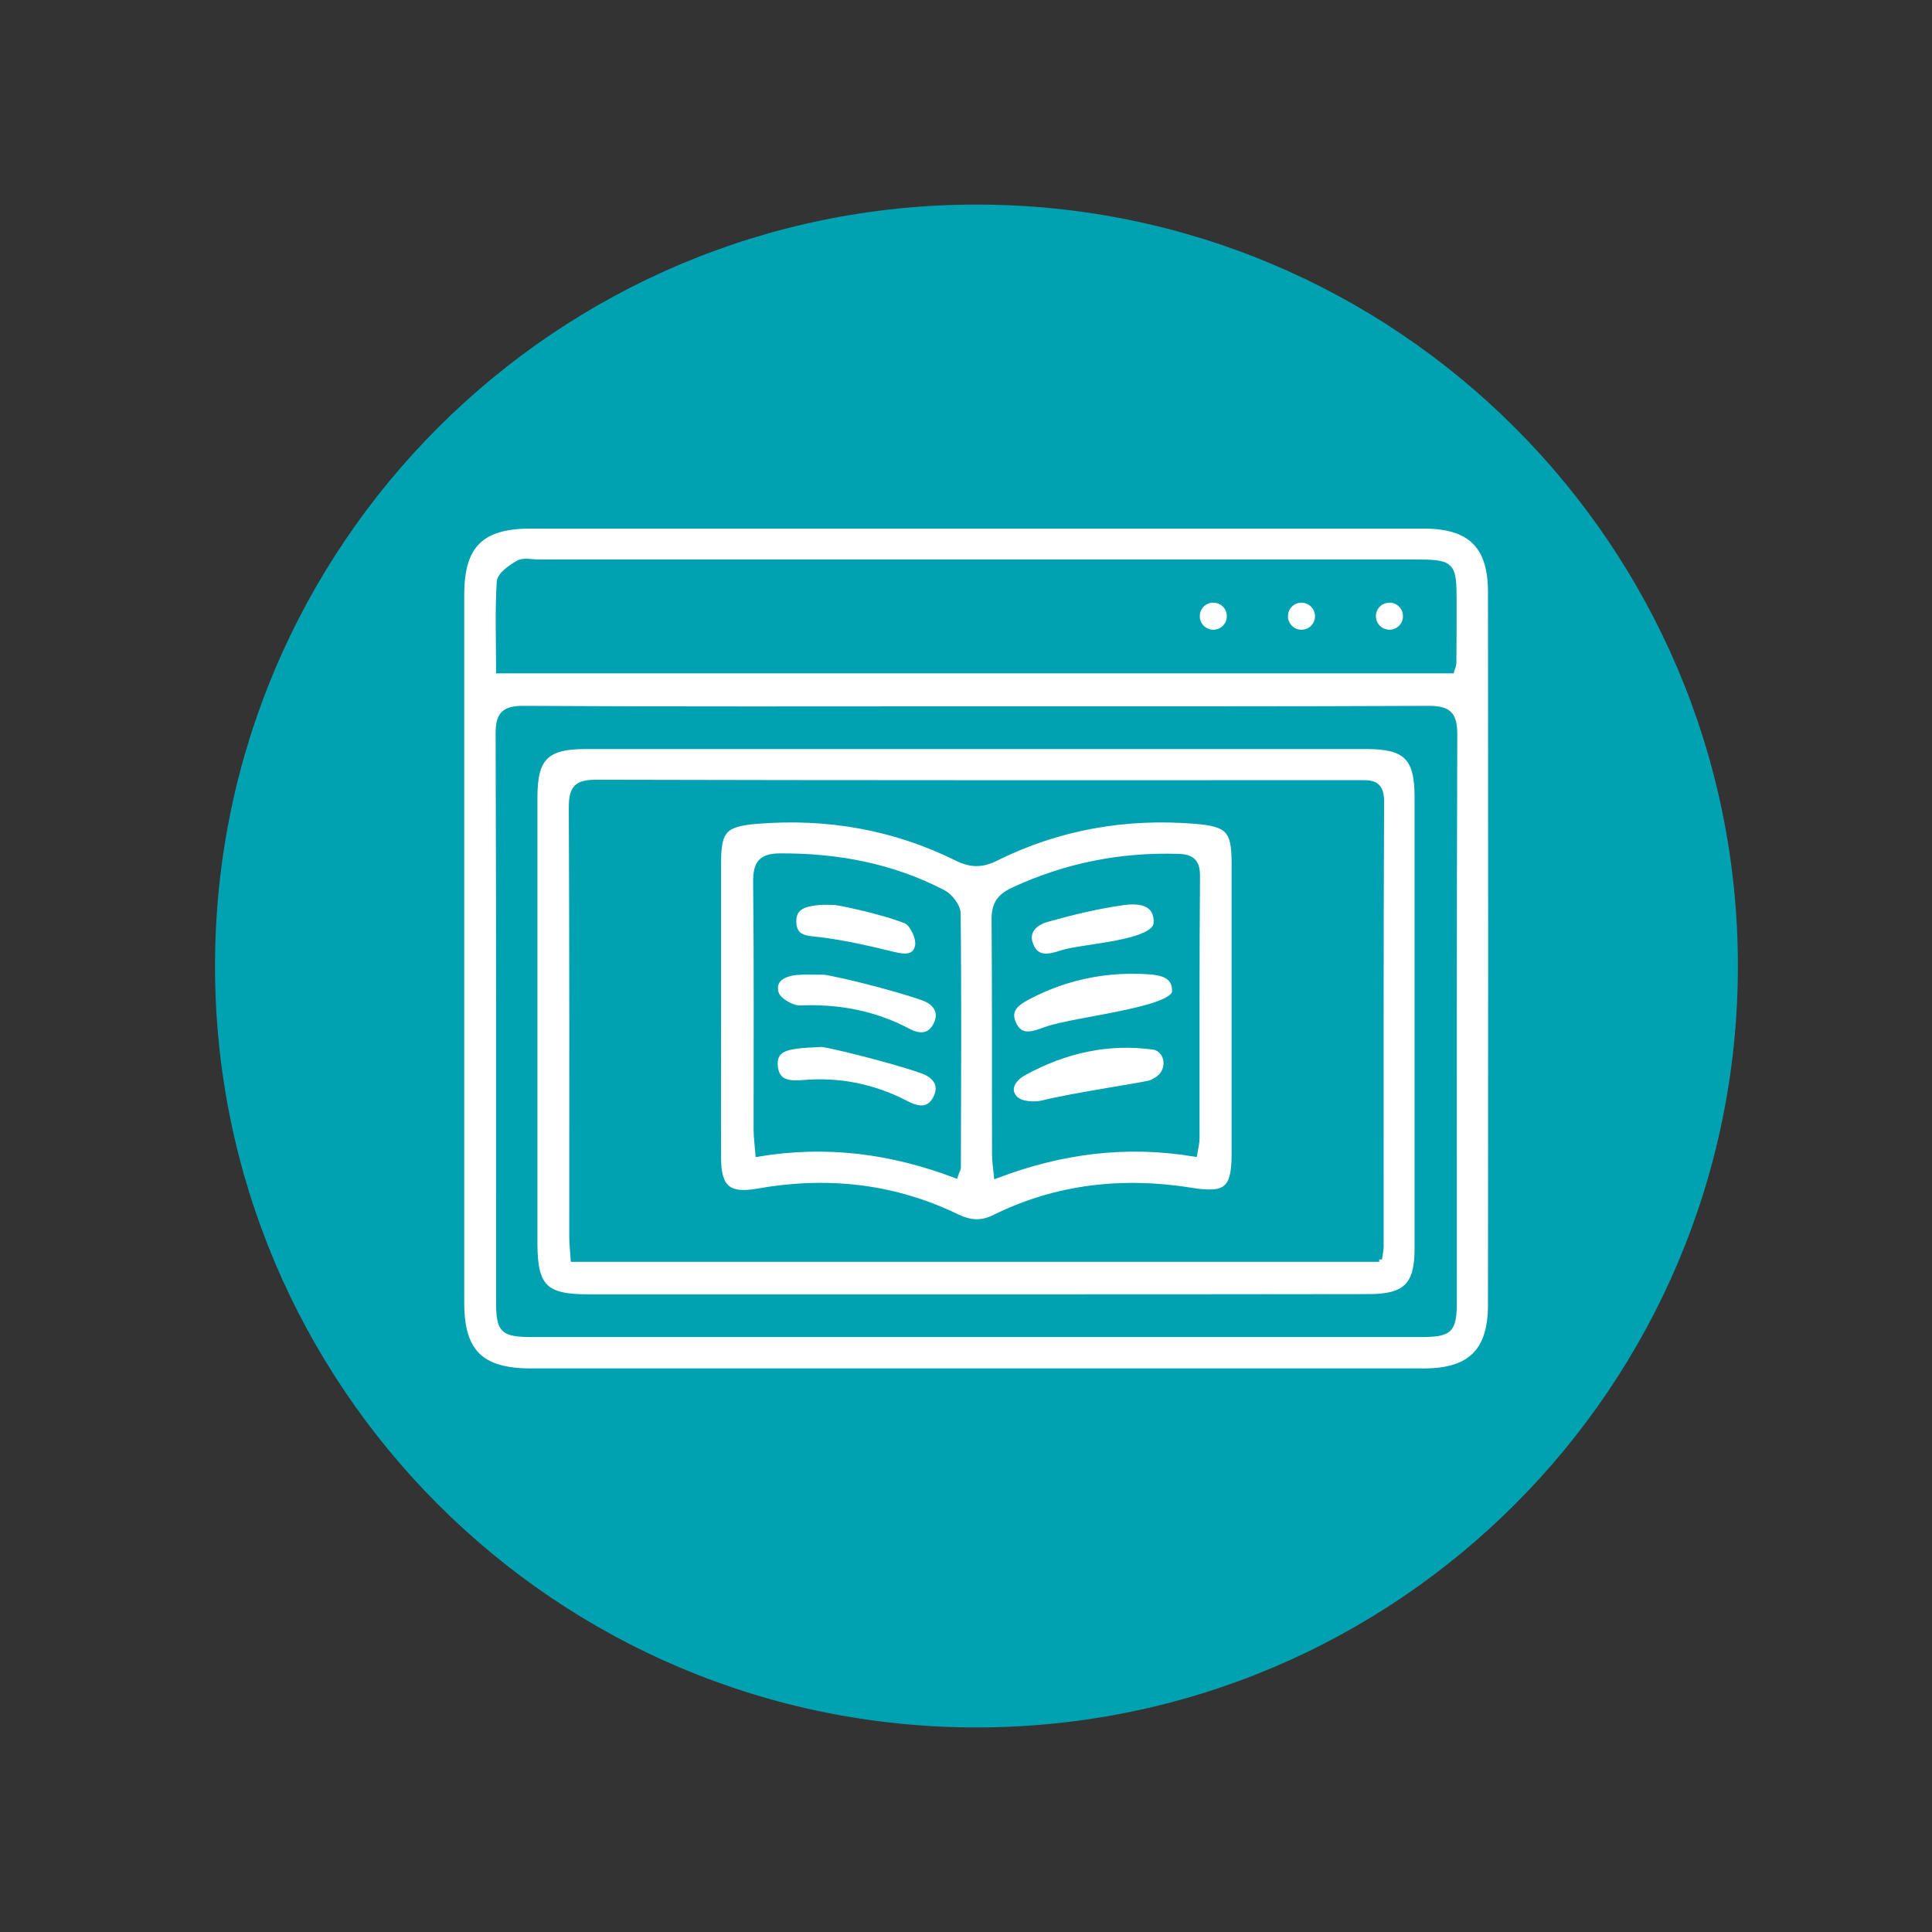 <?xml version="1.0" encoding="UTF-8"?> <svg xmlns="http://www.w3.org/2000/svg" xmlns:xlink="http://www.w3.org/1999/xlink" version="1.1" id="Layer_1" x="0px" y="0px" viewBox="0 0 85 85" style="enable-background:new 0 0 85 85;" xml:space="preserve"><rect x="0" y="0" width="85" height="85" fill="#333333" stroke="none"/> <style type="text/css"> .st0{clip-path:url(#SVGID_00000179630206884777536530000010154431381846171265_);} .st1{clip-path:url(#SVGID_00000096745332631846740130000016858941338190202515_);} .st2{clip-path:url(#SVGID_00000063605055505248909530000004216088956403465911_);fill:url(#SVGID_00000142145586086991895640000014783118958346530699_);} .st3{clip-path:url(#SVGID_00000139257104098771051200000015381000415175394996_);} .st4{clip-path:url(#SVGID_00000066487021655997699440000017853212378712224694_);} .st5{clip-path:url(#SVGID_00000018233894288892797110000006975643766408526476_);fill:url(#SVGID_00000013906505784907851030000014302483646567067054_);} .st6{clip-path:url(#SVGID_00000047746085672959125570000001765709276840054206_);} .st7{clip-path:url(#SVGID_00000124853804206302297540000010550083481077303203_);} .st8{clip-path:url(#SVGID_00000086675345241011828270000004565588250166815669_);fill:url(#SVGID_00000142894458764507138230000016261666079382485678_);} .st9{clip-path:url(#SVGID_00000132060831364183602790000016361335230809207683_);} .st10{clip-path:url(#SVGID_00000131351906535194436360000011218794779050743975_);} .st11{clip-path:url(#SVGID_00000069367654517150207200000014307291842163383457_);fill:url(#SVGID_00000073691787820804449730000001231206810839504260_);} .st12{clip-path:url(#SVGID_00000078019469334751951820000004895188084316269241_);} .st13{clip-path:url(#SVGID_00000139983277696026746790000002934857088705442695_);} .st14{clip-path:url(#SVGID_00000065038775374496448960000004722773177855340711_);fill:url(#SVGID_00000080892770352563683720000010399390732817593487_);} .st15{clip-path:url(#SVGID_00000002342388419517163640000012708114366732644790_);fill:url(#SVGID_00000123436587591103740840000010700133860323196576_);} .st16{clip-path:url(#SVGID_00000021824747490335437820000003285459680240223636_);fill:url(#SVGID_00000086656615815133650470000001981156020373352886_);} .st17{clip-path:url(#SVGID_00000098182259180033968790000010864740084446758330_);fill:url(#SVGID_00000038370963904057647580000003719066769285426865_);} .st18{clip-path:url(#SVGID_00000049198454844364552990000017269981385573804220_);fill:url(#SVGID_00000154419168461877507880000018062824651885977246_);} .st19{clip-path:url(#SVGID_00000160168149828830417910000012222123136759616925_);} .st20{clip-path:url(#SVGID_00000003078517830188126400000015759170063406723970_);} .st21{clip-path:url(#SVGID_00000170992672389445346100000011937596961101745838_);} .st22{clip-path:url(#SVGID_00000039101353208986750310000014203651431865552264_);fill:url(#SVGID_00000096763969006335411350000004822397483926765724_);} .st23{clip-path:url(#SVGID_00000093145834234719400910000006834881805182374319_);fill:#133478;} .st24{clip-path:url(#SVGID_00000176744297989257117750000015289878133544328833_);fill-rule:evenodd;clip-rule:evenodd;fill:#2A3B81;} .st25{clip-path:url(#SVGID_00000067230356427913314360000014914087135827169421_);fill:#00A1B1;} .st26{clip-path:url(#SVGID_00000067230356427913314360000014914087135827169421_);fill:none;stroke:#00A1B1;stroke-width:0.25;} .st27{clip-path:url(#SVGID_00000126284148477074617650000002533878496368255153_);fill:#00A1B1;} .st28{clip-path:url(#SVGID_00000126284148477074617650000002533878496368255153_);fill:#FFFFFF;} .st29{clip-path:url(#SVGID_00000011742170516317749100000005605656894612998589_);fill:#00A1B1;} .st30{clip-path:url(#SVGID_00000011742170516317749100000005605656894612998589_);fill:none;stroke:#00A1B1;stroke-width:0.5;} .st31{clip-path:url(#SVGID_00000006686287383932373560000000459069862000718503_);fill:#00A1B1;} .st32{clip-path:url(#SVGID_00000006686287383932373560000000459069862000718503_);fill:none;stroke:#00A1B1;stroke-width:0.5;stroke-miterlimit:10;} .st33{clip-path:url(#SVGID_00000141432783767117446770000018048168440389798335_);fill:#00A1B1;} .st34{clip-path:url(#SVGID_00000095306948341723702440000001834915679613288885_);fill:#00A1B1;} .st35{clip-path:url(#SVGID_00000020385947363324305920000005174328979004025985_);fill:#00A1B1;} .st36{clip-path:url(#SVGID_00000020385947363324305920000005174328979004025985_);fill:#FFFFFF;} .st37{clip-path:url(#SVGID_00000102510807028140098750000003909793088445699498_);fill:#00A1B1;} .st38{clip-path:url(#SVGID_00000102510807028140098750000003909793088445699498_);fill:#FFFFFF;} .st39{clip-path:url(#SVGID_00000102510807028140098750000003909793088445699498_);fill:none;stroke:#00A1B1;stroke-width:0.25;stroke-miterlimit:10;} .st40{clip-path:url(#SVGID_00000054947543440768972460000016953634499007367345_);fill:#00A1B1;} .st41{clip-path:url(#SVGID_00000054947543440768972460000016953634499007367345_);fill:#FFFFFF;} .st42{clip-path:url(#SVGID_00000054947543440768972460000016953634499007367345_);fill:none;stroke:#00A1B1;stroke-width:0.422;stroke-miterlimit:10;} .st43{clip-path:url(#SVGID_00000003823396311817124090000004596968605341743005_);fill:#00A1B1;} .st44{clip-path:url(#SVGID_00000003823396311817124090000004596968605341743005_);fill:none;stroke:#00A1B1;stroke-width:0.75;} .st45{clip-path:url(#SVGID_00000179617922838839502260000014126742836865202312_);fill:none;stroke:#FFFFFF;stroke-width:1.562;stroke-linecap:round;stroke-linejoin:round;stroke-miterlimit:10;} .st46{fill:#FFFFFF;} .st47{clip-path:url(#SVGID_00000129189376581678303590000015595655988898832802_);fill:#FFFFFF;} .st48{fill:none;stroke:#FFFFFF;stroke-width:1.562;stroke-linecap:round;stroke-linejoin:round;stroke-miterlimit:10;} .st49{clip-path:url(#SVGID_00000005227784888637833750000008309573060384926866_);fill:none;stroke:#00A1B1;stroke-width:1.282;stroke-miterlimit:10;} .st50{clip-path:url(#SVGID_00000005227784888637833750000008309573060384926866_);fill:#00A1B1;} .st51{clip-path:url(#SVGID_00000181783669540602622870000006867341923356201661_);fill:#FFFFFF;} .st52{clip-path:url(#SVGID_00000181783669540602622870000006867341923356201661_);fill:none;stroke:#FFFFFF;stroke-width:0.25;stroke-miterlimit:10;} .st53{fill:none;stroke:#FFFFFF;stroke-width:2.014;stroke-linecap:round;stroke-miterlimit:10;} .st54{clip-path:url(#SVGID_00000130615039548644082800000014382342175488771463_);fill:#FFFFFF;} .st55{clip-path:url(#SVGID_00000110429876213921408420000009517062014337770403_);fill:none;stroke:#00A1B1;stroke-width:2.03;stroke-linecap:round;stroke-linejoin:round;stroke-miterlimit:10;} .st56{clip-path:url(#SVGID_00000110429876213921408420000009517062014337770403_);fill:none;stroke:#00A1B1;stroke-width:2.538;stroke-linecap:round;stroke-linejoin:round;stroke-miterlimit:10;} .st57{clip-path:url(#SVGID_00000110429876213921408420000009517062014337770403_);fill:#00A1B1;} .st58{clip-path:url(#SVGID_00000029017853736841054950000015290211432387199644_);fill:#FFFFFF;} .st59{clip-path:url(#SVGID_00000029017853736841054950000015290211432387199644_);fill:none;stroke:#FFFFFF;stroke-width:0.25;stroke-miterlimit:10;} .st60{clip-path:url(#SVGID_00000173850079914718542270000000303741573297899153_);fill:none;stroke:#00A1B1;stroke-width:2;stroke-miterlimit:10;} .st61{clip-path:url(#SVGID_00000093894042926023584540000007505054354616835713_);fill:#FFFFFF;} .st62{clip-path:url(#SVGID_00000093894042926023584540000007505054354616835713_);fill:none;stroke:#FFFFFF;stroke-width:0.25;stroke-miterlimit:10;} .st63{clip-path:url(#SVGID_00000179604742026452992870000014821529838318149809_);fill:#00A1B1;} .st64{clip-path:url(#SVGID_00000179604742026452992870000014821529838318149809_);fill:none;stroke:#00A1B1;stroke-width:0.5;stroke-miterlimit:10;} .st65{clip-path:url(#SVGID_00000028304607504896411530000008571070311883833739_);fill:#FFFFFF;} .st66{clip-path:url(#SVGID_00000028304607504896411530000008571070311883833739_);fill:#00A1B1;} </style> <g> <defs> <rect id="SVGID_00000047759323484584874830000008808836491812805009_" x="9.46" y="9" width="67" height="67"></rect> </defs> <clipPath id="SVGID_00000068673678748420438250000011126520140290434970_"> <use xlink:href="#SVGID_00000047759323484584874830000008808836491812805009_" style="overflow:visible;"></use> </clipPath> <path style="clip-path:url(#SVGID_00000068673678748420438250000011126520140290434970_);fill:#00A1B1;" d="M42.96,76 c18.5,0,33.5-15,33.5-33.5S61.46,9,42.96,9S9.46,24,9.46,42.5S24.45,76,42.96,76"></path> <path style="clip-path:url(#SVGID_00000068673678748420438250000011126520140290434970_);fill:#FFFFFF;" d="M21.95,29.5h41.91 c0.05-0.16,0.09-0.25,0.09-0.34c0.01-0.9,0.01-1.8,0.01-2.7c0-1.66-0.06-1.72-1.76-1.72c-12.84,0-25.68,0-38.52,0 c-0.29,0-0.64-0.09-0.86,0.03c-0.34,0.19-0.82,0.52-0.84,0.83C21.9,26.88,21.95,28.16,21.95,29.5 M42.95,31.2 c-6.63,0-13.26,0.02-19.89-0.02c-0.9-0.01-1.14,0.27-1.13,1.14c0.03,8.3,0.02,16.6,0.02,24.9c0,1.33,0.15,1.48,1.51,1.48 c13,0,26.01,0,39.01,0c1.35,0,1.5-0.16,1.5-1.49c0-8.3-0.01-16.6,0.02-24.9c0-0.9-0.27-1.13-1.15-1.13 C56.21,31.21,49.58,31.2,42.95,31.2 M42.86,60.33c-6.5,0-13,0-19.5,0c-2.2,0-3.06-0.84-3.06-3.01c0-10.39,0-20.77,0-31.16 c0-2.18,0.87-3.03,3.05-3.03c13.09,0,26.19,0,39.28,0c2.06,0,2.96,0.88,2.96,2.92c0.01,10.45,0.01,20.9,0,31.35 c0,2.05-0.9,2.93-2.95,2.93C56.06,60.33,49.46,60.33,42.86,60.33"></path> <path style="clip-path:url(#SVGID_00000068673678748420438250000011126520140290434970_);fill:none;stroke:#00A1B1;stroke-width:0.25;stroke-miterlimit:10;" d=" M21.95,29.5h41.91c0.05-0.16,0.09-0.25,0.09-0.34c0.01-0.9,0.01-1.8,0.01-2.7c0-1.66-0.06-1.72-1.76-1.72c-12.84,0-25.68,0-38.52,0 c-0.29,0-0.64-0.09-0.86,0.03c-0.34,0.19-0.82,0.52-0.84,0.83C21.9,26.88,21.95,28.16,21.95,29.5z M42.95,31.2 c-6.63,0-13.26,0.02-19.89-0.02c-0.9-0.01-1.14,0.27-1.13,1.14c0.03,8.3,0.02,16.6,0.02,24.9c0,1.33,0.15,1.48,1.51,1.48 c13,0,26.01,0,39.01,0c1.35,0,1.5-0.16,1.5-1.49c0-8.3-0.01-16.6,0.02-24.9c0-0.9-0.27-1.13-1.15-1.13 C56.21,31.21,49.58,31.2,42.95,31.2z M42.86,60.33c-6.5,0-13,0-19.5,0c-2.2,0-3.06-0.84-3.06-3.01c0-10.39,0-20.77,0-31.16 c0-2.18,0.87-3.03,3.05-3.03c13.09,0,26.19,0,39.28,0c2.06,0,2.96,0.88,2.96,2.92c0.01,10.45,0.01,20.9,0,31.35 c0,2.05-0.9,2.93-2.95,2.93C56.06,60.33,49.46,60.33,42.86,60.33z"></path> <path style="clip-path:url(#SVGID_00000068673678748420438250000011126520140290434970_);fill:#FFFFFF;" d="M60.68,55.4 c0.03-0.26,0.07-0.41,0.07-0.57c0-6.53-0.01-13.05,0.02-19.58c0-0.87-0.5-0.8-1.06-0.8c-11.16,0-22.32,0.01-33.48-0.02 c-0.85,0-1.08,0.24-1.08,1.09c0.03,6.3,0.02,12.6,0.02,18.9c0,0.31,0.04,0.62,0.06,0.97H60.68z M42.86,57.07 c-5.66,0-11.32,0-16.99,0c-1.89,0-2.34-0.45-2.35-2.32c0-6.56,0-13.12,0-19.68c0-1.73,0.5-2.24,2.24-2.24c11.45,0,22.91,0,34.36,0 c1.74,0,2.24,0.5,2.24,2.23c0,6.62,0,13.25,0,19.87c0,1.62-0.51,2.13-2.14,2.13C54.44,57.07,48.65,57.07,42.86,57.07"></path> <path style="clip-path:url(#SVGID_00000068673678748420438250000011126520140290434970_);fill:none;stroke:#00A1B1;stroke-width:0.25;stroke-miterlimit:10;" d=" M60.68,55.4c0.03-0.26,0.07-0.41,0.07-0.57c0-6.53-0.01-13.05,0.02-19.58c0-0.87-0.5-0.8-1.06-0.8c-11.16,0-22.32,0.01-33.48-0.02 c-0.85,0-1.08,0.24-1.08,1.09c0.03,6.3,0.02,12.6,0.02,18.9c0,0.31,0.04,0.62,0.06,0.97H60.68z M42.86,57.07 c-5.66,0-11.32,0-16.99,0c-1.89,0-2.34-0.45-2.35-2.32c0-6.56,0-13.12,0-19.68c0-1.73,0.5-2.24,2.24-2.24c11.45,0,22.91,0,34.36,0 c1.74,0,2.24,0.5,2.24,2.23c0,6.62,0,13.25,0,19.87c0,1.62-0.51,2.13-2.14,2.13C54.44,57.07,48.65,57.07,42.86,57.07z"></path> <path style="clip-path:url(#SVGID_00000068673678748420438250000011126520140290434970_);fill:#FFFFFF;" d="M42.03,51.7 c0.07-0.21,0.12-0.27,0.12-0.33c0.01-3.73,0.03-7.45-0.01-11.18c0-0.31-0.34-0.75-0.64-0.91c-2.24-1.17-4.65-1.62-7.16-1.61 c-0.84,0-1.09,0.3-1.08,1.14c0.04,3.63,0.02,7.26,0.02,10.89c0,0.33,0.05,0.67,0.08,1.06C36.39,50.26,39.22,50.64,42.03,51.7 M52.55,50.76c0.05-0.3,0.1-0.48,0.1-0.67c0-3.86-0.01-7.72,0.02-11.57c0-0.67-0.31-0.82-0.88-0.83c-2.52-0.07-4.91,0.41-7.2,1.47 c-0.61,0.28-0.85,0.63-0.84,1.31c0.03,3.44,0.01,6.88,0.02,10.32c0,0.27,0.04,0.54,0.08,0.92C46.68,50.64,49.51,50.26,52.55,50.76 M31.6,44.33c0-2.12,0-4.24,0-6.36c0-1.44,0.25-1.73,1.71-1.85c3.08-0.25,6.02,0.26,8.79,1.63c0.61,0.3,1.09,0.31,1.7,0.01 c2.77-1.38,5.72-1.89,8.79-1.64c1.46,0.12,1.72,0.41,1.72,1.84c0,4.27,0,8.55,0,12.82c0,1.56-0.37,1.85-1.9,1.6 c-3-0.48-5.9-0.17-8.64,1.18c-0.62,0.31-1.11,0.25-1.71-0.04c-2.78-1.34-5.72-1.64-8.74-1.1c-1.25,0.22-1.71-0.14-1.72-1.43 C31.59,48.77,31.6,46.55,31.6,44.33"></path> <path style="clip-path:url(#SVGID_00000068673678748420438250000011126520140290434970_);fill:none;stroke:#00A1B1;stroke-width:0.25;stroke-miterlimit:10;" d=" M42.03,51.7c0.07-0.21,0.12-0.27,0.12-0.33c0.01-3.73,0.03-7.45-0.01-11.18c0-0.31-0.34-0.75-0.64-0.91 c-2.24-1.17-4.65-1.62-7.16-1.61c-0.84,0-1.09,0.3-1.08,1.14c0.04,3.63,0.02,7.26,0.02,10.89c0,0.33,0.05,0.67,0.08,1.06 C36.39,50.26,39.22,50.64,42.03,51.7z M52.55,50.76c0.05-0.3,0.1-0.48,0.1-0.67c0-3.86-0.01-7.72,0.02-11.57 c0-0.67-0.31-0.82-0.88-0.83c-2.52-0.07-4.91,0.41-7.2,1.47c-0.61,0.28-0.85,0.63-0.84,1.31c0.03,3.44,0.01,6.88,0.02,10.32 c0,0.27,0.04,0.54,0.08,0.92C46.68,50.64,49.51,50.26,52.55,50.76z M31.6,44.33c0-2.12,0-4.24,0-6.36c0-1.44,0.25-1.73,1.71-1.85 c3.08-0.25,6.02,0.26,8.79,1.63c0.61,0.3,1.09,0.31,1.7,0.01c2.77-1.38,5.72-1.89,8.79-1.64c1.46,0.12,1.72,0.41,1.72,1.84 c0,4.27,0,8.55,0,12.82c0,1.56-0.37,1.85-1.9,1.6c-3-0.48-5.9-0.17-8.64,1.18c-0.62,0.31-1.11,0.25-1.71-0.04 c-2.78-1.34-5.72-1.64-8.74-1.1c-1.25,0.22-1.71-0.14-1.72-1.43C31.59,48.77,31.6,46.55,31.6,44.33z"></path> <path style="clip-path:url(#SVGID_00000068673678748420438250000011126520140290434970_);fill:#FFFFFF;" d="M46.05,45.29 c-0.6,0.21-1.15,0.45-1.47-0.26c-0.3-0.67,0.25-0.97,0.75-1.23c1.64-0.84,3.38-1.18,5.21-1.06c0.58,0.04,1.17,0.17,1.15,0.88 C51.67,44.44,47.3,44.85,46.05,45.29"></path> <path style="clip-path:url(#SVGID_00000068673678748420438250000011126520140290434970_);fill:none;stroke:#00A1B1;stroke-width:0.25;stroke-miterlimit:10;" d=" M46.05,45.29c-0.6,0.21-1.15,0.45-1.47-0.26c-0.3-0.67,0.25-0.97,0.75-1.23c1.64-0.84,3.38-1.18,5.21-1.06 c0.58,0.04,1.17,0.17,1.15,0.88C51.67,44.44,47.3,44.85,46.05,45.29z"></path> <path style="clip-path:url(#SVGID_00000068673678748420438250000011126520140290434970_);fill:#FFFFFF;" d="M45.91,48.53 c-0.39,0.1-1,0.06-1.24-0.18c-0.42-0.43-0.09-0.9,0.38-1.16c1.79-0.98,3.71-1.42,5.73-1.13c0.07,0.01,0.13,0.04,0.2,0.08 c0.48,0.31,0.43,1.05-0.06,1.35c-0.09,0.06-0.18,0.1-0.27,0.15C50.41,47.74,47.2,48.2,45.91,48.53"></path> <path style="clip-path:url(#SVGID_00000068673678748420438250000011126520140290434970_);fill:none;stroke:#00A1B1;stroke-width:0.25;stroke-miterlimit:10;" d=" M45.91,48.53c-0.39,0.1-1,0.06-1.24-0.18c-0.42-0.43-0.09-0.9,0.38-1.16c1.79-0.98,3.71-1.42,5.73-1.13 c0.07,0.01,0.13,0.04,0.2,0.08c0.48,0.31,0.43,1.05-0.06,1.35c-0.09,0.06-0.18,0.1-0.27,0.15C50.41,47.74,47.2,48.2,45.91,48.53z"></path> <path style="clip-path:url(#SVGID_00000068673678748420438250000011126520140290434970_);fill:#FFFFFF;" d="M46.72,41.93 c-0.57,0.19-1.11,0.31-1.38-0.35c-0.25-0.62,0.21-1,0.72-1.14c1.1-0.31,2.21-0.58,3.34-0.74c0.64-0.09,1.51-0.06,1.48,0.9 C50.86,41.52,47.59,41.64,46.72,41.93"></path> <path style="clip-path:url(#SVGID_00000068673678748420438250000011126520140290434970_);fill:none;stroke:#00A1B1;stroke-width:0.25;stroke-miterlimit:10;" d=" M46.72,41.93c-0.57,0.19-1.11,0.31-1.38-0.35c-0.25-0.62,0.21-1,0.72-1.14c1.1-0.31,2.21-0.58,3.34-0.74 c0.64-0.09,1.51-0.06,1.48,0.9C50.86,41.52,47.59,41.64,46.72,41.93z"></path> <path style="clip-path:url(#SVGID_00000068673678748420438250000011126520140290434970_);fill:#FFFFFF;" d="M40.63,43.9 c0.53,0.19,0.86,0.63,0.54,1.22c-0.29,0.53-0.76,0.5-1.24,0.24c-1.48-0.78-3.06-1.07-4.74-1c-0.35,0.01-0.95-0.34-1.05-0.65 c-0.19-0.63,0.35-0.89,0.92-0.94c0.35-0.03,0.7-0.01,1.06-0.01C36.15,42.66,39.17,43.38,40.63,43.9"></path> <path style="clip-path:url(#SVGID_00000068673678748420438250000011126520140290434970_);fill:none;stroke:#00A1B1;stroke-width:0.25;stroke-miterlimit:10;" d=" M40.63,43.9c0.53,0.19,0.86,0.63,0.54,1.22c-0.29,0.53-0.76,0.5-1.24,0.24c-1.48-0.78-3.06-1.07-4.74-1 c-0.35,0.01-0.95-0.34-1.05-0.65c-0.19-0.63,0.35-0.89,0.92-0.94c0.35-0.03,0.7-0.01,1.06-0.01C36.15,42.66,39.17,43.38,40.63,43.9 z"></path> <path style="clip-path:url(#SVGID_00000068673678748420438250000011126520140290434970_);fill:#FFFFFF;" d="M40.54,47.09 c0.56,0.19,0.97,0.61,0.62,1.26c-0.33,0.59-0.85,0.44-1.34,0.18c-1.4-0.72-2.89-1.02-4.46-0.89c-0.58,0.05-1.17,0.04-1.26-0.69 c-0.1-0.82,0.56-0.89,1.14-0.96c0.29-0.03,0.57-0.03,0.86-0.05C36.14,45.87,39.1,46.59,40.54,47.09"></path> <path style="clip-path:url(#SVGID_00000068673678748420438250000011126520140290434970_);fill:none;stroke:#00A1B1;stroke-width:0.25;stroke-miterlimit:10;" d=" M40.54,47.09c0.56,0.19,0.97,0.61,0.62,1.26c-0.33,0.59-0.85,0.44-1.34,0.18c-1.4-0.72-2.89-1.02-4.46-0.89 c-0.58,0.05-1.17,0.04-1.26-0.69c-0.1-0.82,0.56-0.89,1.14-0.96c0.29-0.03,0.57-0.03,0.86-0.05C36.14,45.87,39.1,46.59,40.54,47.09 z"></path> <path style="clip-path:url(#SVGID_00000068673678748420438250000011126520140290434970_);fill:#FFFFFF;" d="M39.86,40.51 c0.29,0.12,0.6,0.79,0.52,1.12c-0.13,0.59-0.68,0.47-1.2,0.34c-1.02-0.25-2.05-0.48-3.08-0.61c-0.57-0.07-1.16-0.03-1.19-0.78 c-0.03-0.74,0.57-0.83,1.14-0.89c0.19-0.02,0.39,0,0.58,0C36.64,39.63,38.83,40.09,39.86,40.51"></path> <path style="clip-path:url(#SVGID_00000068673678748420438250000011126520140290434970_);fill:none;stroke:#00A1B1;stroke-width:0.25;stroke-miterlimit:10;" d=" M39.86,40.51c0.29,0.12,0.6,0.79,0.52,1.12c-0.13,0.59-0.68,0.47-1.2,0.34c-1.02-0.25-2.05-0.48-3.08-0.61 c-0.57-0.07-1.16-0.03-1.19-0.78c-0.03-0.74,0.57-0.83,1.14-0.89c0.19-0.02,0.39,0,0.58,0C36.64,39.63,38.83,40.09,39.86,40.51z"></path> <path style="clip-path:url(#SVGID_00000068673678748420438250000011126520140290434970_);fill:#FFFFFF;" d="M54.1,27.11 c0,0.4-0.32,0.72-0.72,0.72c-0.4,0-0.72-0.32-0.72-0.72c0-0.4,0.32-0.72,0.72-0.72C53.78,26.39,54.1,26.71,54.1,27.11"></path> <path style="clip-path:url(#SVGID_00000068673678748420438250000011126520140290434970_);fill:none;stroke:#00A1B1;stroke-width:0.25;stroke-miterlimit:10;" d=" M54.1,27.11c0,0.4-0.32,0.72-0.72,0.72c-0.4,0-0.72-0.32-0.72-0.72c0-0.4,0.32-0.72,0.72-0.72C53.78,26.39,54.1,26.71,54.1,27.11z"></path> <path style="clip-path:url(#SVGID_00000068673678748420438250000011126520140290434970_);fill:#FFFFFF;" d="M57.98,27.11 c0,0.4-0.32,0.72-0.72,0.72c-0.4,0-0.72-0.32-0.72-0.72c0-0.4,0.32-0.72,0.72-0.72C57.65,26.39,57.98,26.71,57.98,27.11"></path> <path style="clip-path:url(#SVGID_00000068673678748420438250000011126520140290434970_);fill:none;stroke:#00A1B1;stroke-width:0.25;stroke-miterlimit:10;" d=" M57.98,27.11c0,0.4-0.32,0.72-0.72,0.72c-0.4,0-0.72-0.32-0.72-0.72c0-0.4,0.32-0.72,0.72-0.72 C57.65,26.39,57.98,26.71,57.98,27.11z"></path> <path style="clip-path:url(#SVGID_00000068673678748420438250000011126520140290434970_);fill:#FFFFFF;" d="M61.85,27.11 c0,0.4-0.32,0.72-0.72,0.72c-0.4,0-0.72-0.32-0.72-0.72c0-0.4,0.32-0.72,0.72-0.72C61.53,26.39,61.85,26.71,61.85,27.11"></path> <path style="clip-path:url(#SVGID_00000068673678748420438250000011126520140290434970_);fill:none;stroke:#00A1B1;stroke-width:0.25;stroke-miterlimit:10;" d=" M61.85,27.11c0,0.4-0.32,0.72-0.72,0.72c-0.4,0-0.72-0.32-0.72-0.72c0-0.4,0.32-0.72,0.72-0.72 C61.53,26.39,61.85,26.71,61.85,27.11z"></path> </g> </svg> 